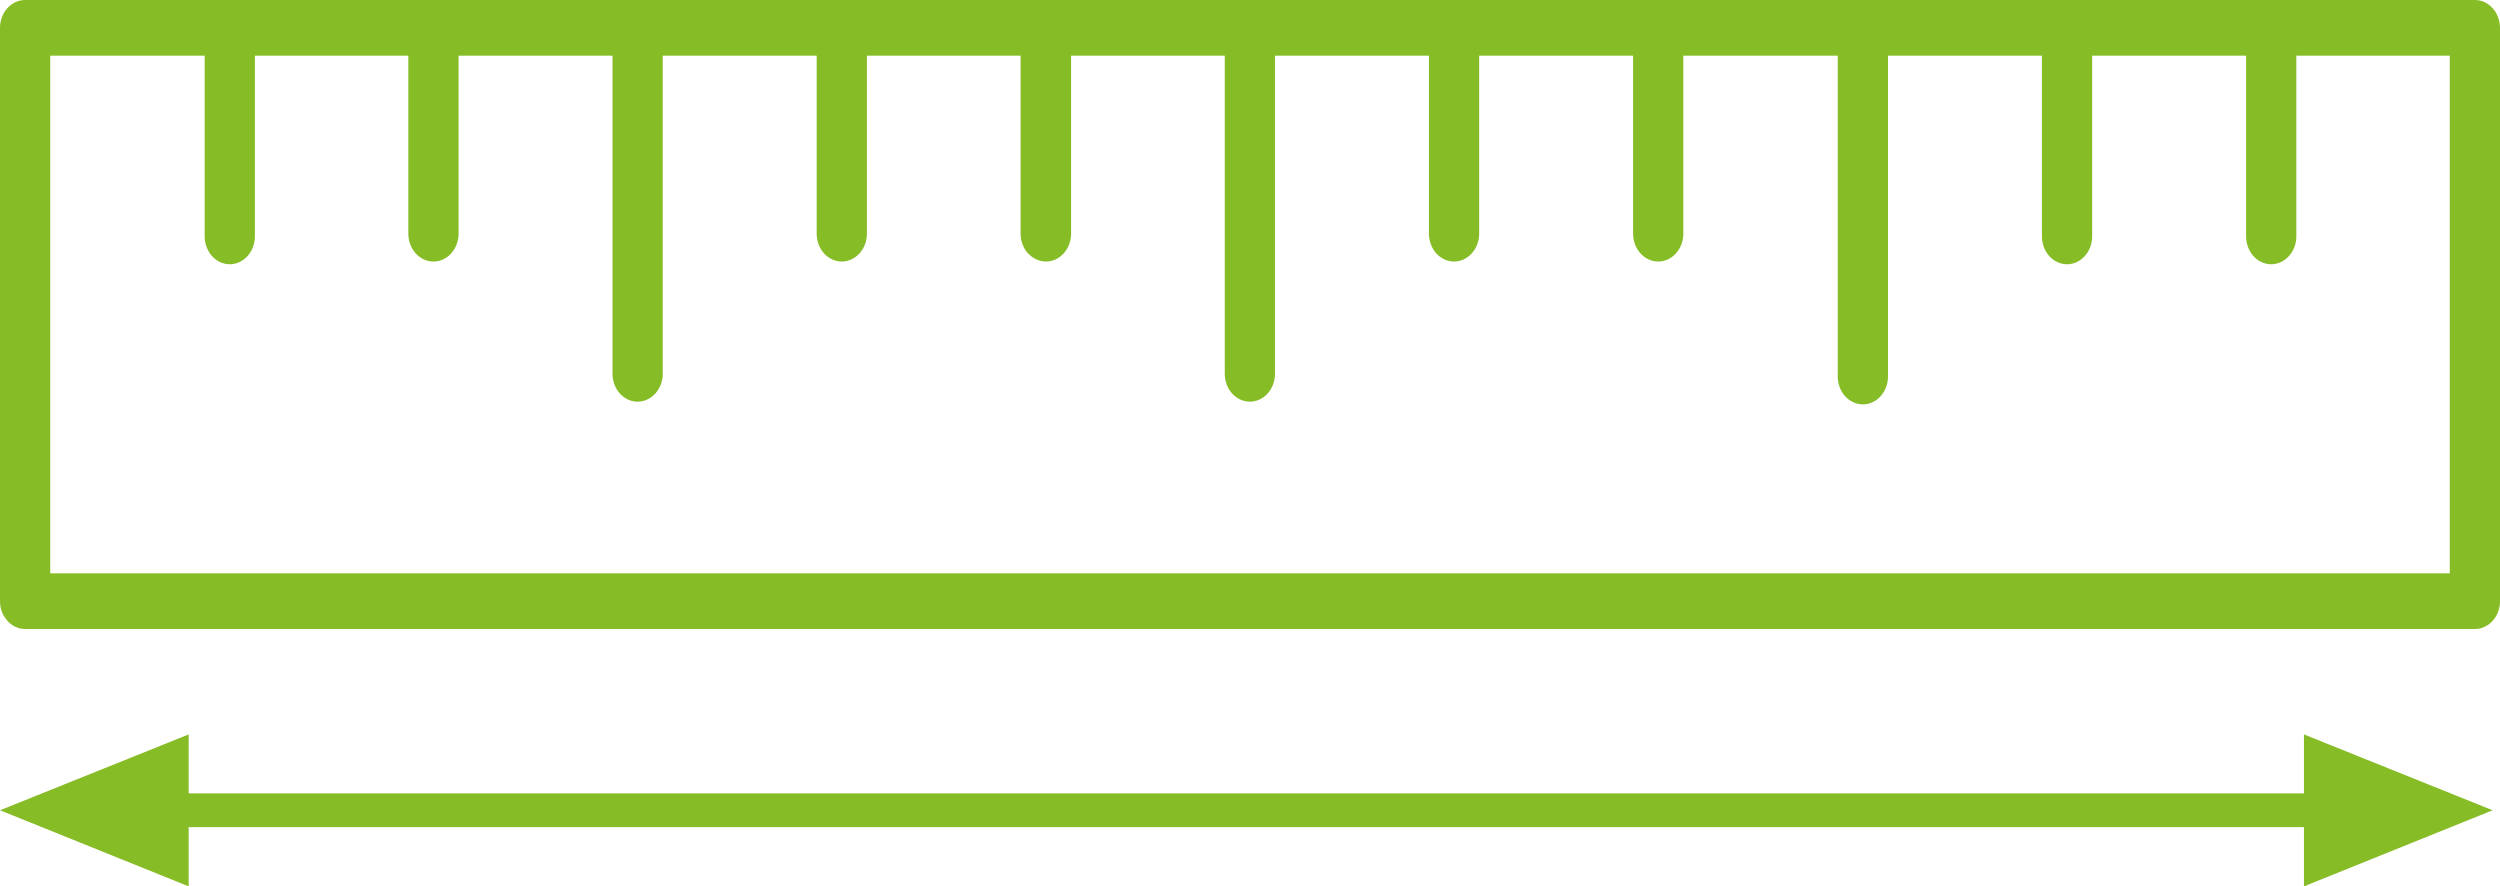 <?xml version="1.0" encoding="UTF-8"?>
<svg id="Calque_1" data-name="Calque 1" xmlns="http://www.w3.org/2000/svg" xmlns:xlink="http://www.w3.org/1999/xlink" viewBox="0 0 101.51 35.99">
  <defs>
    <style>
      .cls-1, .cls-2 {
        fill: none;
      }

      .cls-2 {
        stroke: #86bc25;
        stroke-width: 1.37px;
      }

      .cls-3 {
        clip-path: url(#clippath);
      }

      .cls-4 {
        fill: #86bc25;
      }
    </style>
    <clipPath id="clippath">
      <rect class="cls-1" y="0" width="101.51" height="35.99"/>
    </clipPath>
  </defs>
  <g class="cls-3">
    <path class="cls-4" d="m2.04,2.26v21.02h97.43V2.26H2.04ZM.3,25.2C.11,25,0,24.72,0,24.41V1.13C0,.83.11.54.3.33.49.12.75,0,1.02,0h99.47c.56,0,1.02.51,1.02,1.13v23.28c0,.3-.11.59-.3.8-.19.21-.45.33-.72.33H1.02c-.28,0-.54-.13-.72-.33"/>
    <path class="cls-4" d="m74.92,16.09c-.18-.2-.3-.49-.3-.8V1.24c0-.62.46-1.13,1.02-1.13s1.02.51,1.02,1.13v14.05c0,.62-.46,1.13-1.02,1.13-.28,0-.54-.13-.72-.33"/>
    <path class="cls-4" d="m50.03,15.98c-.18-.2-.3-.49-.3-.8V1.13c0-.62.46-1.13,1.02-1.13s1.02.5,1.02,1.13v14.05c0,.62-.46,1.13-1.02,1.13-.28,0-.54-.13-.72-.33"/>
    <path class="cls-4" d="m25.17,15.98c-.18-.2-.3-.49-.3-.8V1.13c0-.62.46-1.13,1.02-1.13s1.02.51,1.02,1.13v14.05c0,.62-.46,1.13-1.02,1.13-.28,0-.54-.13-.72-.33"/>
    <path class="cls-4" d="m91.5,10.4c-.18-.2-.3-.49-.3-.8V1.24c0-.62.46-1.13,1.02-1.13s1.02.51,1.02,1.13v8.36c0,.62-.46,1.13-1.02,1.13-.28,0-.54-.13-.72-.33"/>
    <path class="cls-4" d="m83.21,10.4c-.18-.2-.3-.49-.3-.8V1.24c0-.62.46-1.13,1.02-1.13s1.02.51,1.02,1.13v8.36c0,.62-.46,1.13-1.02,1.13-.28,0-.54-.13-.72-.33"/>
    <path class="cls-4" d="m66.61,10.29c-.18-.2-.3-.49-.3-.8V1.13c0-.62.46-1.13,1.02-1.13s1.02.51,1.02,1.13v8.36c0,.62-.46,1.13-1.02,1.13-.28,0-.54-.13-.72-.33"/>
    <path class="cls-4" d="m58.32,10.29c-.18-.2-.3-.49-.3-.8V1.13C58.02.51,58.48,0,59.04,0s1.02.51,1.02,1.13v8.36c0,.62-.46,1.13-1.02,1.13-.28,0-.54-.13-.72-.33"/>
    <path class="cls-4" d="m41.74,10.29c-.18-.2-.3-.49-.3-.8V1.13C41.45.51,41.9,0,42.47,0s1.02.51,1.02,1.13v8.36c0,.62-.46,1.13-1.02,1.13-.28,0-.54-.13-.72-.33"/>
    <path class="cls-4" d="m33.46,10.29c-.18-.2-.3-.49-.3-.8V1.13C33.16.51,33.61,0,34.18,0s1.02.51,1.02,1.13v8.36c0,.62-.46,1.13-1.02,1.13-.28,0-.54-.13-.72-.33"/>
    <path class="cls-4" d="m16.88,10.29c-.18-.2-.3-.49-.3-.8V1.13C16.58.51,17.03,0,17.6,0s1.02.51,1.02,1.13v8.36c0,.62-.46,1.13-1.02,1.13-.28,0-.54-.13-.72-.33"/>
    <path class="cls-4" d="m8.61,10.4c-.18-.2-.3-.49-.3-.8V1.24c0-.62.46-1.13,1.02-1.13s1.02.51,1.02,1.13v8.36c0,.62-.46,1.13-1.02,1.13-.28,0-.54-.13-.72-.33"/>
  </g>
  <line class="cls-2" x1="5.42" y1="32.9" x2="95.79" y2="32.9"/>
  <polygon class="cls-4" points="0 32.9 7.66 35.99 7.66 29.82 0 32.9"/>
  <polygon class="cls-4" points="93.55 35.99 101.21 32.9 93.55 29.82 93.55 35.99"/>
</svg>